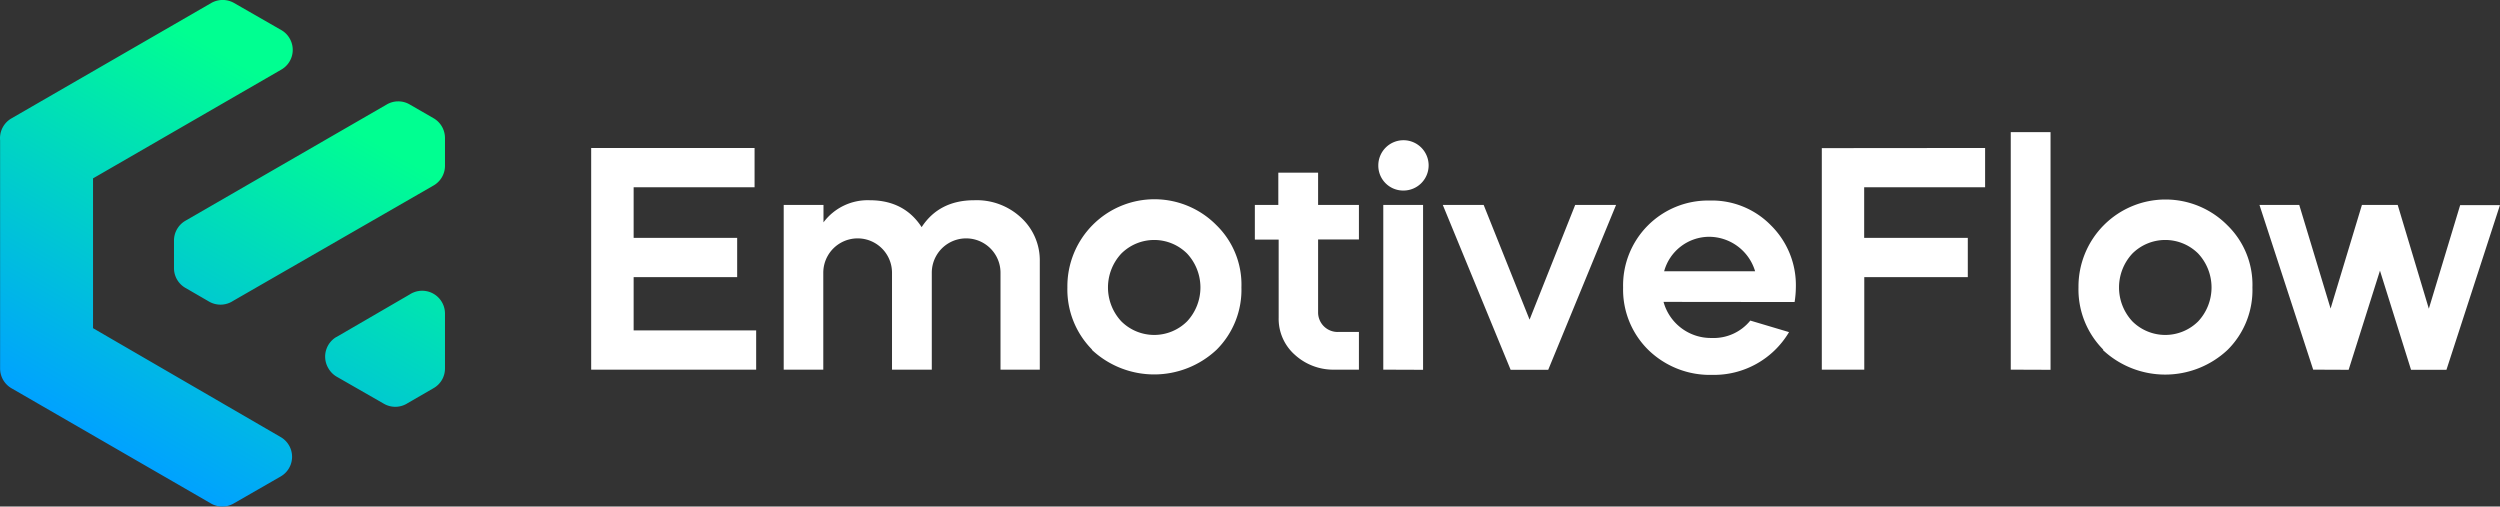 <svg xmlns="http://www.w3.org/2000/svg" xmlns:xlink="http://www.w3.org/1999/xlink" viewBox="0 0 502.77 101.87"><rect x="0" y="0" width="502.77" height="101.87" fill="#333333" stroke="none"/><defs><style>.cls-1{fill:#fff;}.cls-1,.cls-2{fill-rule:evenodd;}.cls-2{fill:url(#linear-gradient);}</style><linearGradient id="linear-gradient" x1="22.38" y1="89.67" x2="67.13" y2="12.16" gradientUnits="userSpaceOnUse"><stop offset="0" stop-color="#00a2ff"/><stop offset="0.89" stop-color="#00ff91"/></linearGradient></defs><g id="Layer_2" data-name="Layer 2"><g id="Layer_1-2" data-name="Layer 1"><path class="cls-1" d="M118.89,29.76V74.34h33.18v-7.9H127.43V55.74h20.82v-7.9H127.43V37.66h24.32v-7.9Zm46.68,44.58V54.85a6.91,6.91,0,1,1,13.82,0V74.34h8V54.85a6.91,6.91,0,1,1,13.82,0V74.34h7.9V52.56a11.66,11.66,0,0,0-3.76-8.79,13.08,13.08,0,0,0-9.43-3.5c-4.64,0-8.21,1.78-10.57,5.41-2.35-3.63-5.86-5.41-10.44-5.41a11.09,11.09,0,0,0-9.3,4.45v-3.5h-8V74.34Zm54-4a18.34,18.34,0,0,0,25.09,0,17,17,0,0,0,5-12.55,16.69,16.69,0,0,0-5-12.48,17.51,17.51,0,0,0-30,12.48,17.16,17.16,0,0,0,5,12.55ZM225.5,51a9.37,9.37,0,0,1,13.24,0,10,10,0,0,1,0,13.62,9.37,9.37,0,0,1-13.24,0,10,10,0,0,1,0-13.62Zm26.93-2.81h4.72V63.89a9.65,9.65,0,0,0,3.24,7.45,11.48,11.48,0,0,0,8,3h4.9V66.76h-4.14a3.93,3.93,0,0,1-4.07-4V48.16h8.21V41.22h-8.21V34.73h-8v6.49h-4.72v6.94Zm33.76,26.18V41.22h-8V74.34Zm-4-36.05a5.06,5.06,0,1,0-5-5.09,5,5,0,0,0,5,5.09Zm21.59,36.05h7.58L325,41.22h-8.22l-9.17,23.06-9.23-23.06h-8.22l13.63,33.12Zm57.13-13.63a20,20,0,0,0,.25-2.93,16.9,16.9,0,0,0-5-12.48,16.59,16.59,0,0,0-12.35-5,17.08,17.08,0,0,0-17.39,17.51,17,17,0,0,0,5.09,12.55,17.74,17.74,0,0,0,12.8,5,17.55,17.55,0,0,0,15.48-8.6L352,64.47a9.49,9.49,0,0,1-7.77,3.5,9.87,9.87,0,0,1-9.68-7.26Zm-26.24-6.18a9.42,9.42,0,0,1,9-6.94,9.69,9.69,0,0,1,9.3,6.94Zm31.71-24.77V74.34h8.54V55.74h20.82v-7.9H374.9V37.66h24.32v-7.9Zm46,44.58V26.57h-8V74.34Zm10.51-4a18.34,18.34,0,0,0,25.09,0,16.94,16.94,0,0,0,5-12.55,16.68,16.68,0,0,0-5-12.48A17.51,17.51,0,0,0,418,57.78a17.16,17.16,0,0,0,5,12.55ZM428.83,51a9.38,9.38,0,0,1,13.25,0,10,10,0,0,1,0,13.62,9.38,9.38,0,0,1-13.25,0,10,10,0,0,1,0-13.62Zm43.5,23.37,6.3-19.94,6.25,19.94H492l10.76-33.12h-8l-6.3,20.83L482.2,41.22H475l-6.3,20.83-6.3-20.83h-8L465.2,74.34Z"/><path class="cls-2" d="M42.06,60.66l-4.73-2.74a4.57,4.57,0,0,1-2.34-4V48.4h0a4.61,4.61,0,0,1,2.29-4L77.8,21h0a4.57,4.57,0,0,1,4.58,0l4.77,2.75a4.6,4.6,0,0,1,2.34,4v5.43a4.58,4.58,0,0,1-2.29,4.12L46.86,60.52a4.6,4.6,0,0,1-4.8.14Zm25.58,7.13,14.75-8.57a4.59,4.59,0,0,1,7.1,3.84v11h0a4.55,4.55,0,0,1-2.29,4l-5.19,3a4.58,4.58,0,0,1-4.8.14l-9.56-5.48h0A4.66,4.66,0,0,1,66,74a4.58,4.58,0,0,1,1.68-6.25ZM18.71,35.87V66L56.45,87.9h0a4.57,4.57,0,0,1,0,7.92L47,101.25h0a4.57,4.57,0,0,1-4.58,0L2.36,78.11a4.59,4.59,0,0,1-2.34-4V28.22A4.6,4.6,0,0,1,2.3,23.81L42.49.6h0a4.62,4.62,0,0,1,4.58,0l9.5,5.45h0a4.51,4.51,0,0,1,1.68,1.68A4.57,4.57,0,0,1,56.57,14L18.71,35.87Z"/></g></g></svg>